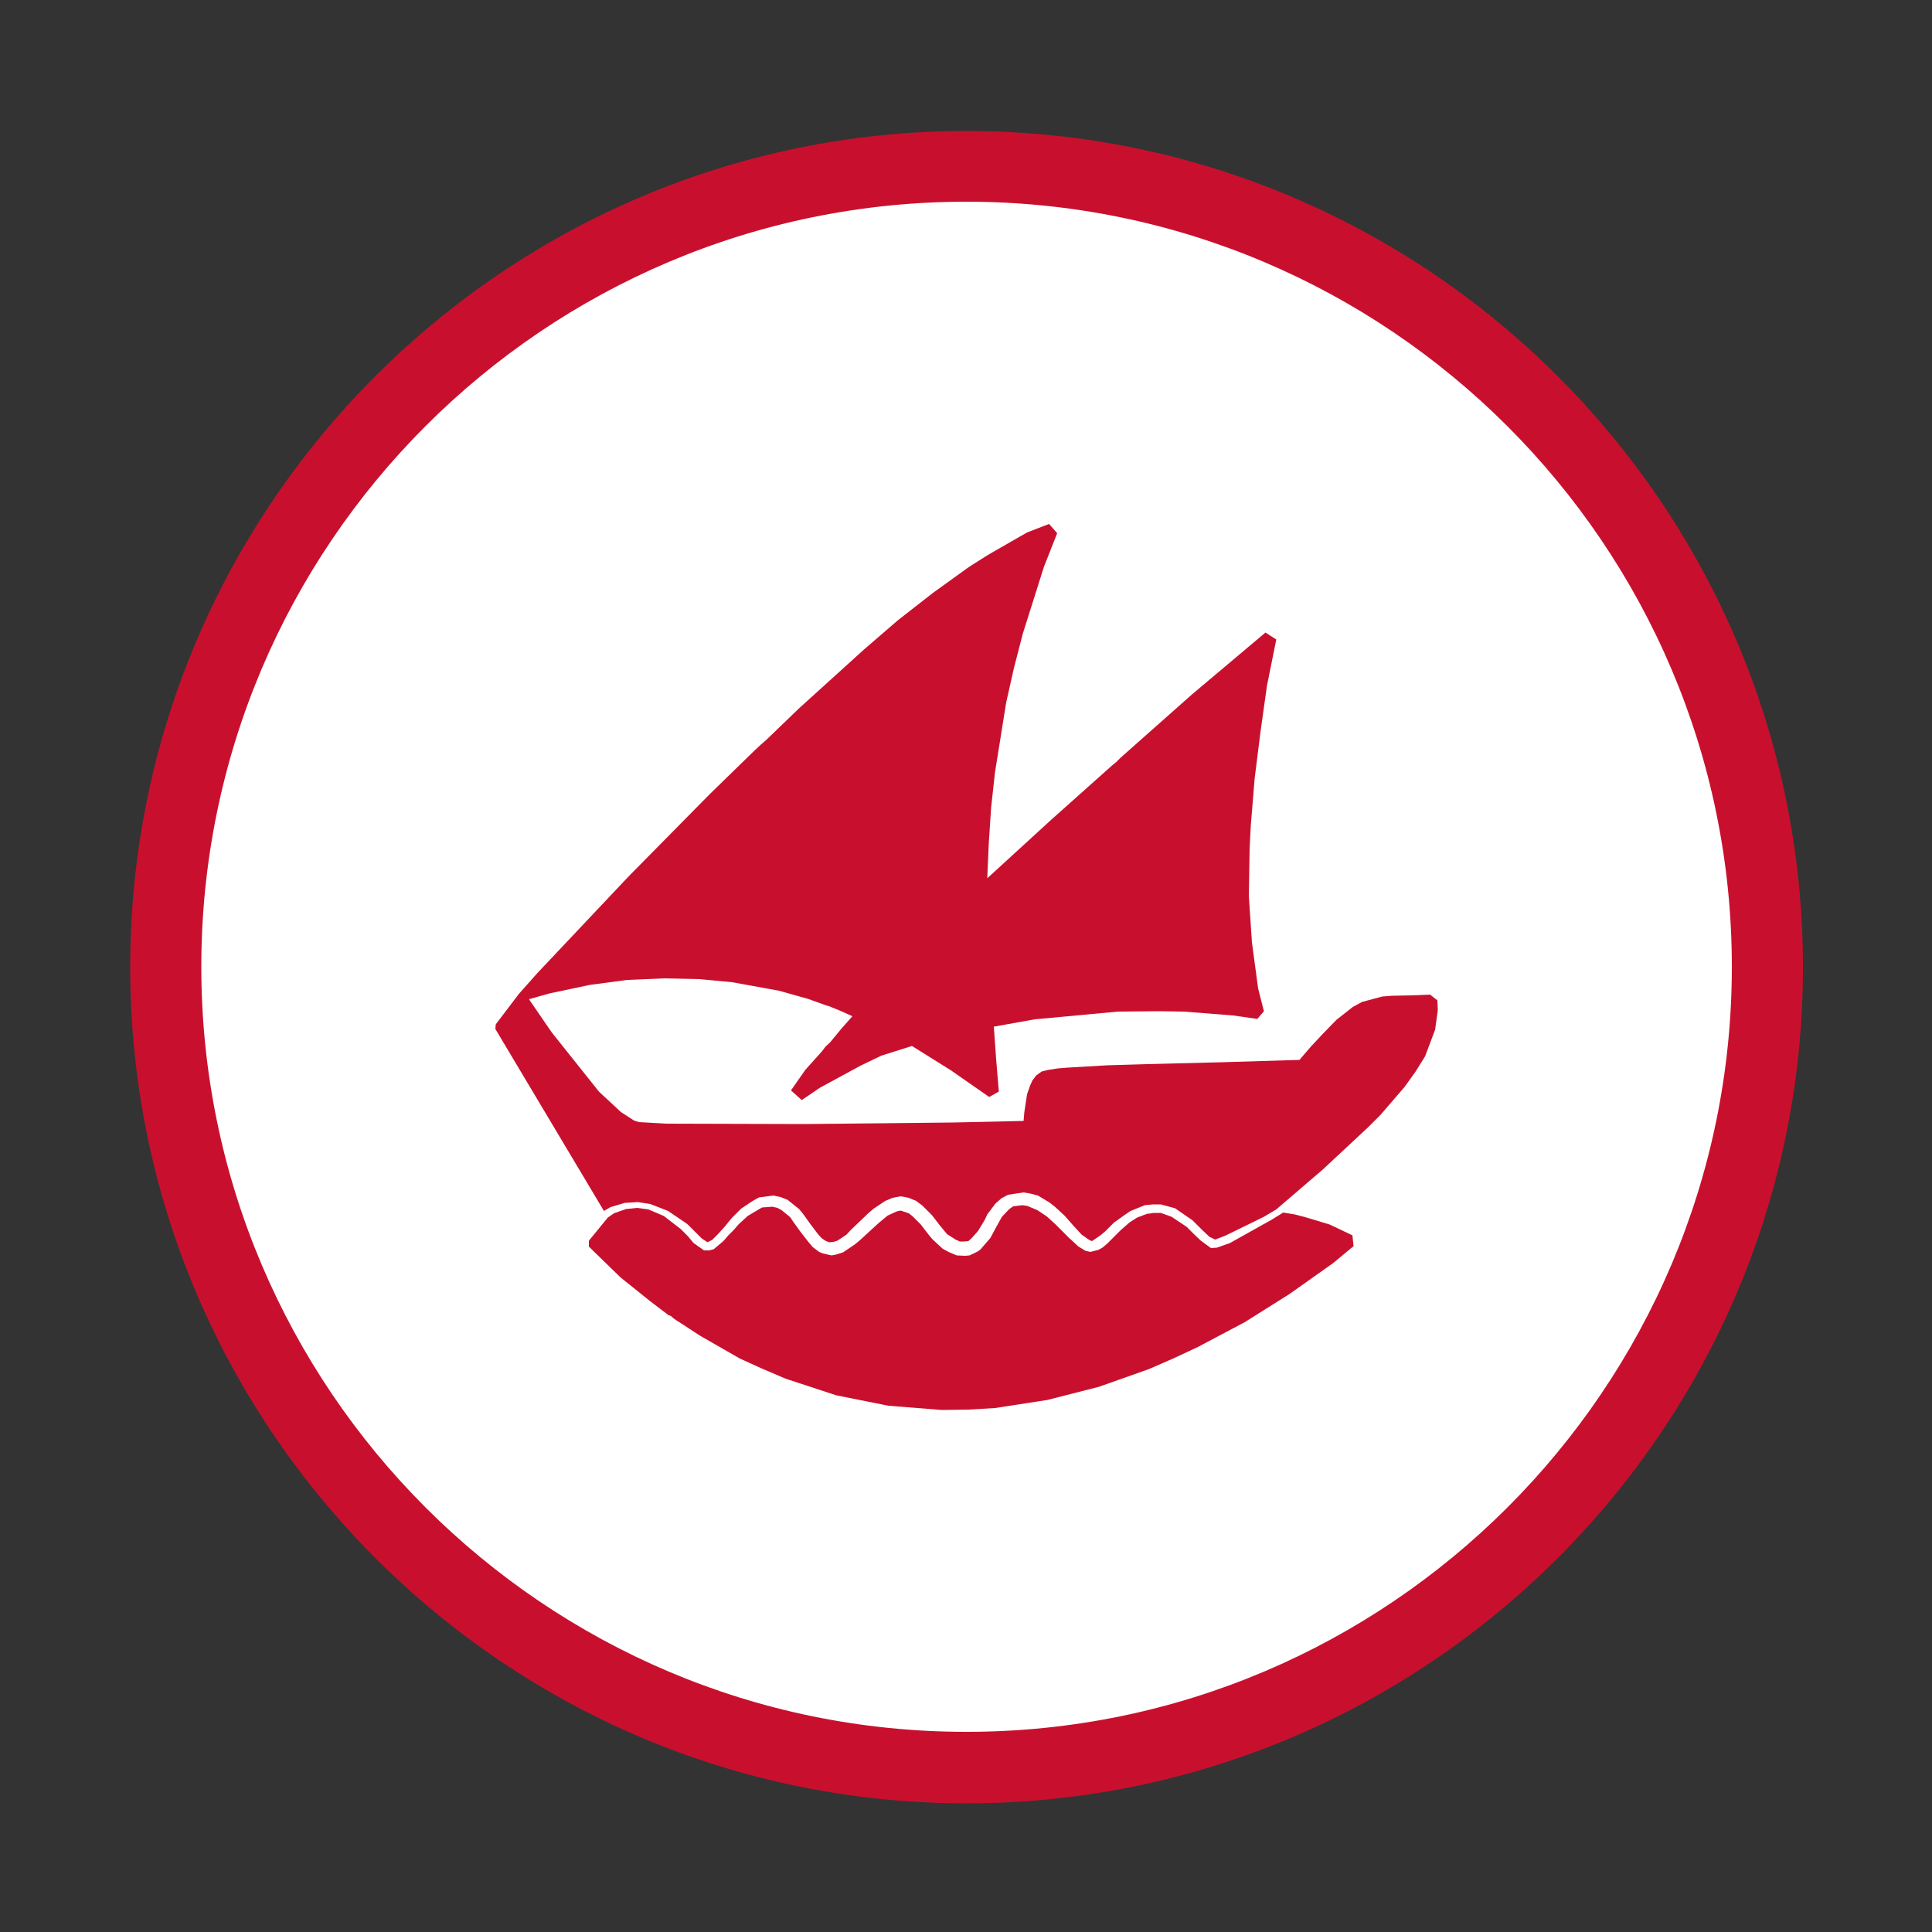 <?xml version="1.0" encoding="utf-8"?>
<!-- Generator: Adobe Illustrator 26.0.1, SVG Export Plug-In . SVG Version: 6.00 Build 0)  -->
<svg version="1.1" id="Layer_1" xmlns="http://www.w3.org/2000/svg" xmlns:xlink="http://www.w3.org/1999/xlink" x="0px" y="0px"
	 viewBox="0 0 500 500" style="enable-background:new 0 0 500 500;" xml:space="preserve">
<rect x="0" y="0" width="500" height="500" fill="#333333" stroke="none"/>
<style type="text/css">
	.st0{fill-rule:evenodd;clip-rule:evenodd;fill:#FFFFFF;}
	.st1{fill:#C8102E;}
	.st2{fill-rule:evenodd;clip-rule:evenodd;fill:#C8102E;}
</style>
<g>
	<circle class="st0" cx="250.1" cy="250.3" r="207.2"/>
	<path class="st1" d="M250.1,466.7c-119.3,0-216.4-97.1-216.4-216.4c0-119.4,97.1-216.4,216.4-216.4c119.4,0,216.5,97.1,216.5,216.4
		C466.6,369.6,369.5,466.7,250.1,466.7z M250.1,52.2c-109.2,0-198,88.8-198,198c0,109.2,88.8,198,198,198
		c109.2,0,198.1-88.8,198.1-198C448.2,141.1,359.3,52.2,250.1,52.2z"/>
</g>
<g>
	<g>
		<polygon class="st2" points="183.6,205.6 162.6,226.9 139.1,251.8 134.3,257.2 128.3,265.1 128.2,266.3 156.3,313.4 158,312.4 
			161.7,311.3 165.1,311.1 168.3,311.6 172.9,313.4 177.9,316.8 179.5,318.4 181.6,320.5 183.1,321.5 184.3,320.9 185.8,319.4 
			187.6,317.4 189.4,315.2 191.8,312.8 194.8,310.8 196.4,309.9 200.1,309.4 202,309.8 203.8,310.5 206.8,312.9 207.8,314.1 
			209.8,316.9 211.7,319.4 212.6,320.4 213.6,321.1 214.6,321.5 215.7,321.4 216.7,321.1 219.1,319.5 220.1,318.4 224.8,313.9 
			226.1,312.8 229.1,310.8 231,310 233.1,309.6 235.2,310 237.1,310.8 238.7,312 241.2,314.5 243.2,317.1 245.1,319.4 247.3,320.8 
			248.4,321.3 249.5,321.3 250.6,321.2 251.4,320.5 253.1,318.6 254.8,315.8 255.5,314.3 257.6,311.5 259.2,310.1 260.9,309.2 
			264.9,308.6 266.7,308.9 268.6,309.4 271.6,311.2 273,312.3 275.5,314.6 277.7,317.1 279.9,319.5 281.9,320.9 282.6,321.2 
			284.8,319.7 286,318.7 288.3,316.4 291.1,314.4 292.6,313.4 294.3,312.7 296.3,311.9 298.4,311.7 300.4,311.7 304.1,312.7 
			308.6,315.8 310.8,318 313,320.1 314.5,320.8 317.1,319.8 327.1,314.9 330.3,313 342.3,302.7 354,291.8 357.3,288.5 363.5,281.3 
			366.3,277.4 368.8,273.4 371.4,266.5 372.1,261.5 372,258.9 370.1,257.4 365.3,257.6 360.3,257.7 357.7,257.9 352.5,259.3 
			350.1,260.6 345.9,263.9 342.4,267.5 339.3,270.8 336.3,274.3 316.5,274.9 296.5,275.4 286.5,275.7 276.3,276.3 273.8,276.5 
			271.2,276.9 269.6,277.3 268.2,278.3 267.2,279.6 266.6,280.9 265.8,283.2 265.1,287.8 264.9,290.1 246.8,290.5 228.5,290.7 
			208.1,290.9 172.5,290.8 165.4,290.4 164.1,290 160.7,287.8 155,282.5 142.8,267.2 136.9,258.6 142.2,257.1 152.6,254.9 
			162.4,253.6 171.9,253.2 181,253.4 189.5,254.2 201.6,256.4 209.1,258.5 211.6,259.4 214.1,260.3 214.3,260.3 217.5,261.6 
			220.6,263 217.6,266.4 214.8,269.8 213.7,270.8 212.7,272.1 208.4,276.9 204.7,282.2 207.5,284.7 212.2,281.5 222.7,275.8 
			228.1,273.2 231.9,272 236,270.7 246.1,277 256,283.9 258.5,282.5 257.8,274.1 257.2,265.7 267.8,263.8 289.3,261.8 300,261.7 
			306.4,261.8 319.1,262.8 325.4,263.7 327.1,261.7 325.6,255.8 324,243.9 323.2,231.9 323.4,219.7 323.7,213.7 324.7,201.5 
			326.2,189.5 327.9,177.4 330.3,165.5 327.5,163.7 308.5,179.7 290,196.1 288.9,197.2 287.8,198.1 272,212.2 255.5,227.3 
			255.9,218.2 256.5,209 257.5,199.9 260.4,181.8 262.4,172.9 264.7,164 270.2,146.6 273.6,138 271.5,135.6 265.8,137.8 
			255.7,143.6 250.8,146.7 241.5,153.4 232.4,160.5 223.7,168 206.7,183.4 198.3,191.5 196.8,192.8 195.2,194.3 		"/>
	</g>
	<g>
		<polygon class="st2" points="157.3,315.1 152.4,321.1 152.4,322.6 153.5,323.7 160.6,330.6 168.2,336.7 172.8,340.2 173,340.4 
			173.2,340.4 173.8,340.7 174.2,341.1 175.2,341.8 176.3,342.5 181.2,345.7 191.5,351.6 197,354.1 203.3,356.8 216.4,361.1 
			229.9,363.8 243.7,364.9 250.7,364.8 257.5,364.4 271.1,362.3 284.4,358.9 297.4,354.3 303.8,351.5 310,348.6 322.1,342.2 
			333.7,334.9 345,326.9 350.3,322.5 350,319.7 344.1,316.9 337.8,315 335.1,314.3 332.1,313.8 329.2,315.6 318.3,321.7 
			314.9,322.9 313.4,323 310.8,321.1 309.3,319.7 307.1,317.5 303.2,314.9 300.4,313.9 298.6,313.9 298.5,313.9 298,314 
			297.3,314.1 296.9,314.1 296.5,314.3 296.4,314.3 294.3,315.1 292.4,316.3 290.1,318.3 286.6,321.8 285.3,322.9 284.4,323.4 
			282.2,324 280.9,323.7 279.1,322.6 276.6,320.3 275.5,319.2 273.2,316.9 270.9,314.8 268.5,313.2 265.9,312.1 264.6,311.9 
			262.2,312.2 261.2,312.9 259.3,314.9 257.8,317.6 256.3,320.4 253.7,323.4 253,323.9 250.9,324.9 249.8,325 247.6,324.9 
			245.7,324.1 244,323.2 241.3,320.7 240.3,319.5 238.3,316.9 236.2,314.8 235.2,314 233.1,313.3 232.1,313.5 229.7,314.6 
			227.3,316.6 222.5,321 221.3,322 218.2,324.1 216.3,324.7 215.2,324.9 213,324.4 212,324 210.4,322.8 209.2,321.4 207.1,318.7 
			205.3,316.2 204.5,315 202.3,313.2 201.2,312.6 199.9,312.3 197.2,312.5 196,313.2 193.5,314.7 191.2,316.8 189.9,318.3 
			188.5,319.7 187.2,321.2 184.7,323.3 183.5,323.6 182.2,323.6 179.5,321.7 178,319.9 176.2,318.1 171.8,314.7 167.8,313 
			164.9,312.6 162,312.9 158.9,314 		"/>
	</g>
</g>
</svg>
